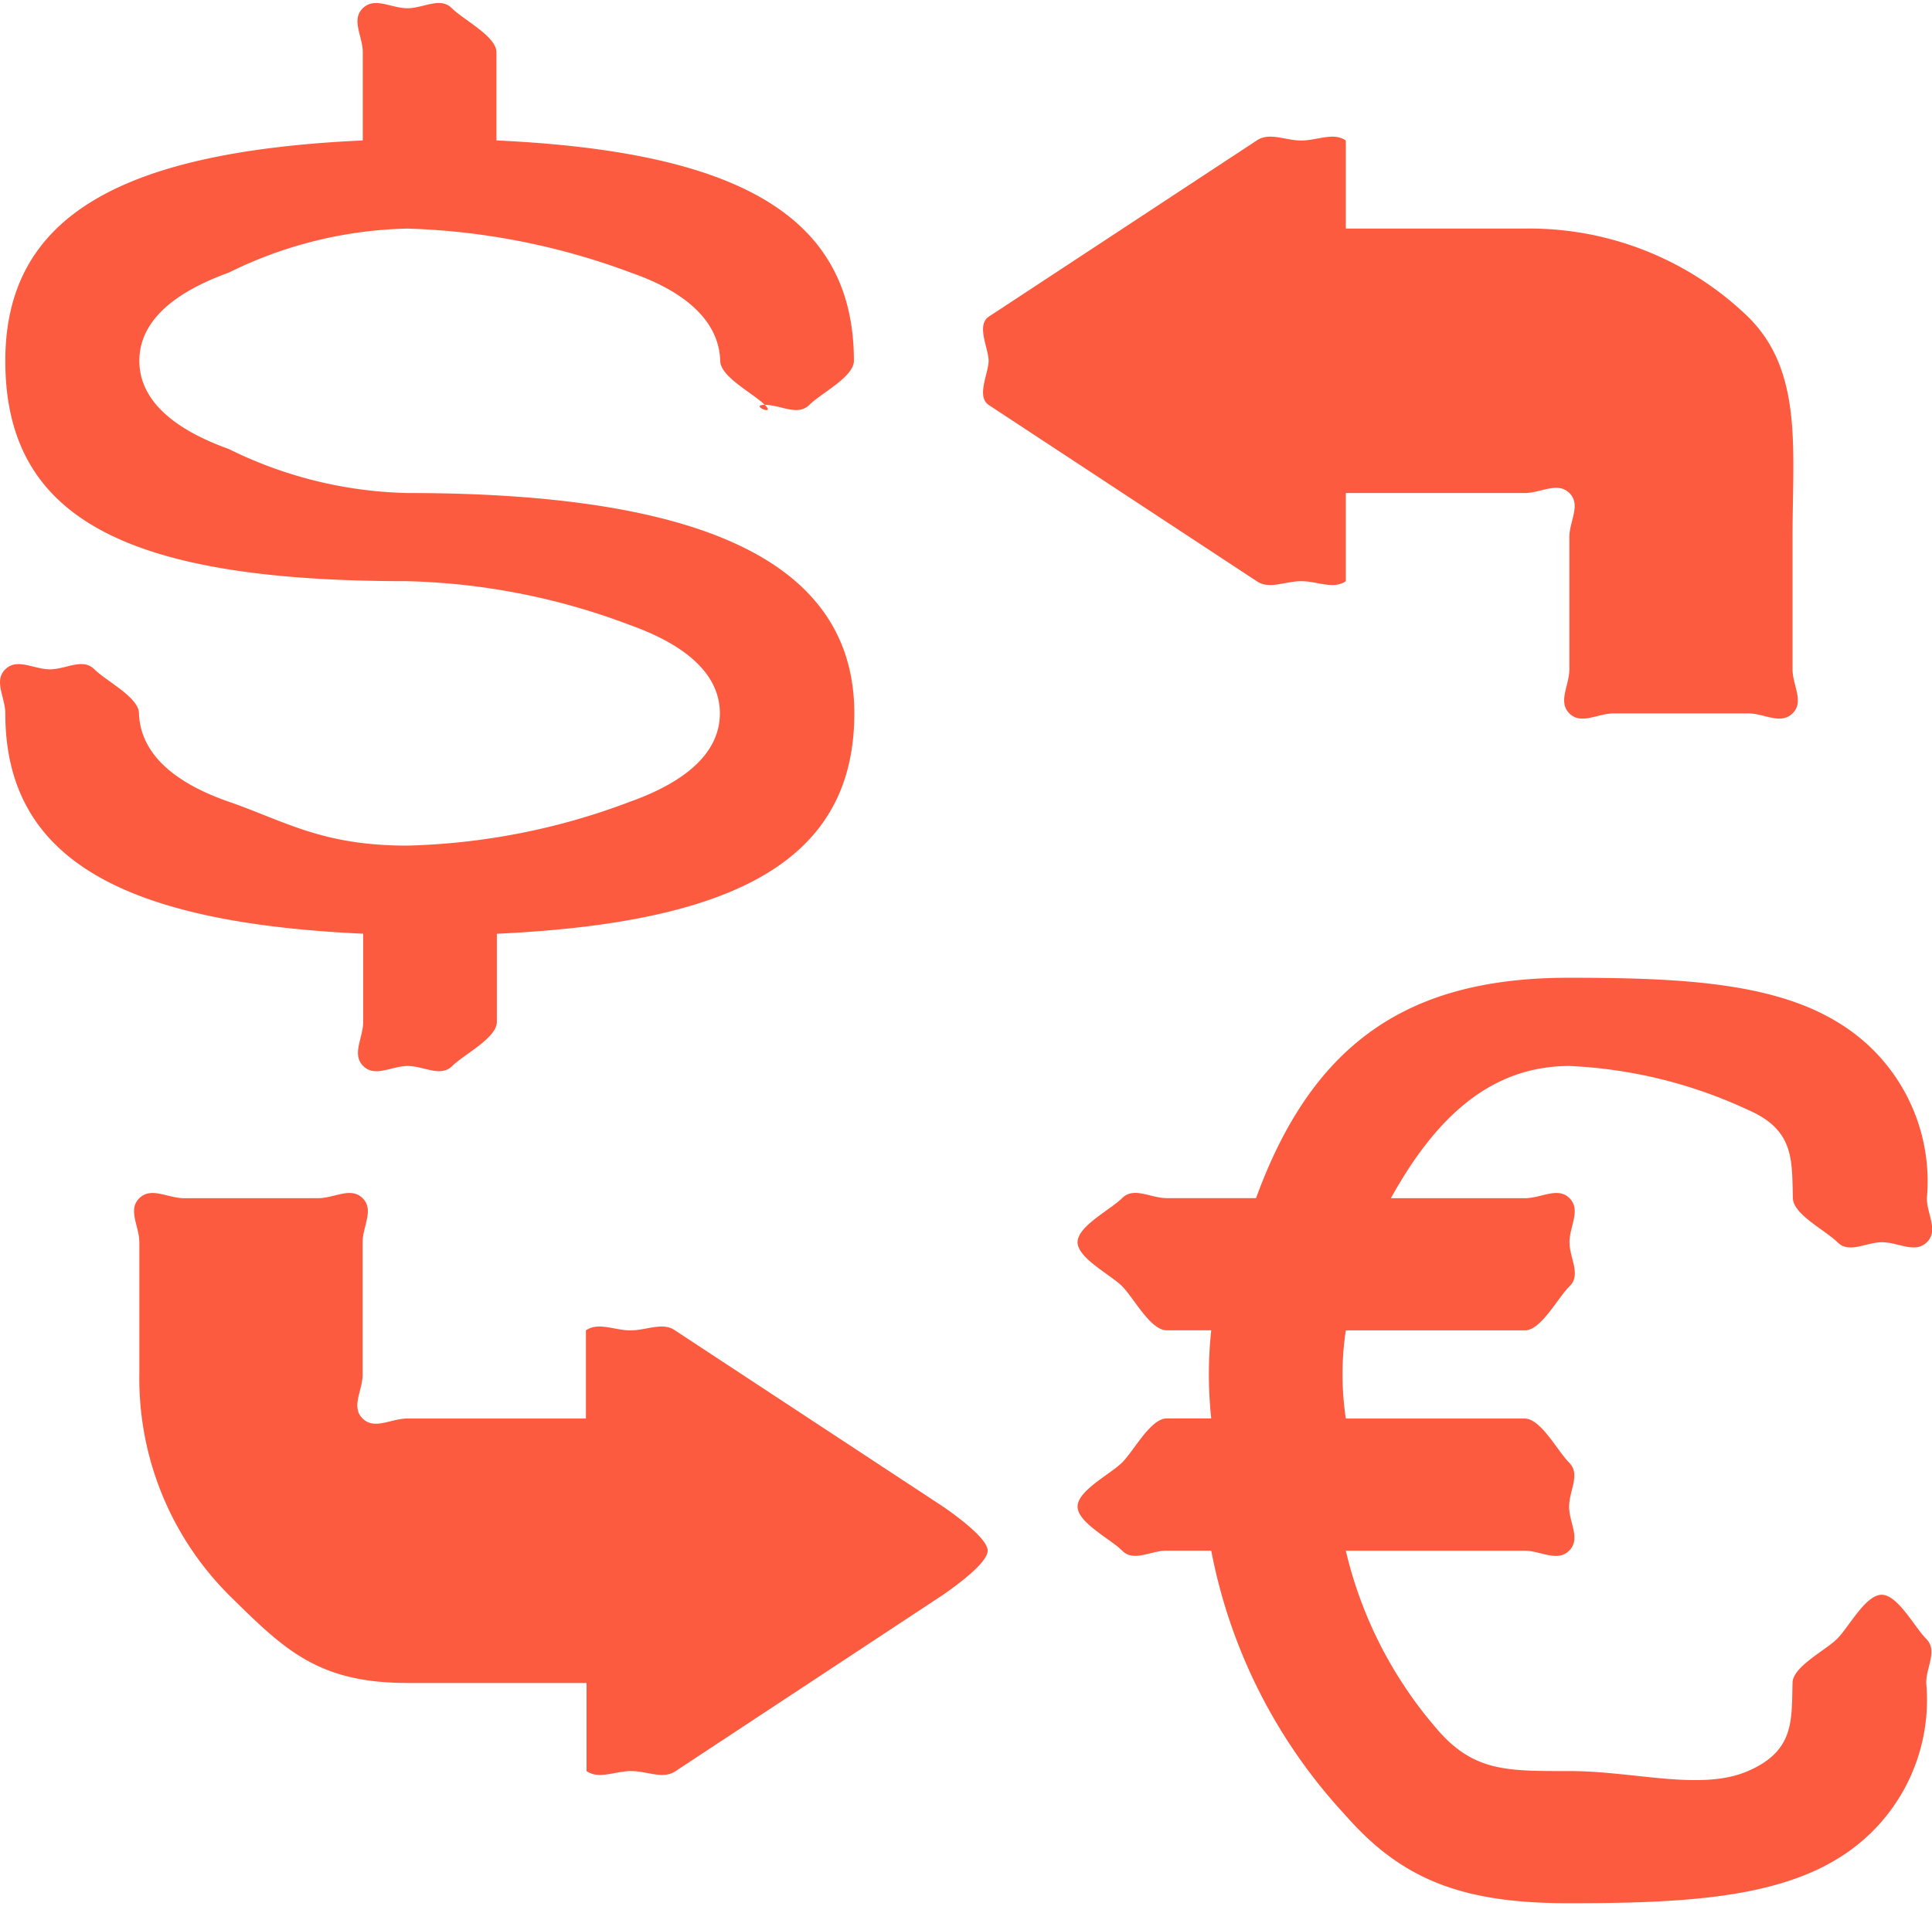 <svg xmlns="http://www.w3.org/2000/svg" fill="#FC5B3F" width="35.463" height="35" viewBox="0 0 52.036 51.196">
<path class="cc" d="M50.592,33.268c-.439,0-.884.316-1.2,0s-1.2-.755-1.2-1.187h0c-.034-1,.061-1.826-1.2-2.375a12.721,12.721,0,0,0-4.814-1.187c-2.159,0-3.634,1.432-4.814,3.562h3.611c.439,0,.884-.316,1.2,0s0,.755,0,1.187.322.871,0,1.187-.767,1.187-1.2,1.187H36.15a8,8,0,0,0,0,2.375h4.814c.439,0,.884.871,1.2,1.187s0,.755,0,1.187.322.871,0,1.187-.767,0-1.2,0H36.15a11.256,11.256,0,0,0,2.407,4.749c1.012,1.215,1.924,1.187,3.611,1.187,1.753,0,3.549.549,4.814,0s1.17-1.377,1.2-2.375h0c0-.433.883-.872,1.2-1.187s.766-1.186,1.2-1.187.883.87,1.2,1.187,0,.756,0,1.187a5,5,0,0,1-2.407,4.749c-1.753,1.065-4.253,1.187-7.221,1.187-2.8,0-4.466-.595-6.018-2.375a14.461,14.461,0,0,1-3.611-7.124h-1.2c-.439,0-.884.316-1.2,0s-1.2-.755-1.2-1.187.882-.871,1.2-1.187.767-1.187,1.2-1.187h1.2a11.153,11.153,0,0,1,0-2.375h-1.2c-.439,0-.884-.871-1.2-1.187s-1.2-.755-1.2-1.187.882-.871,1.2-1.187.767,0,1.2,0h2.407c1.552-4.259,4.175-5.937,8.425-5.937,2.968,0,5.468.123,7.221,1.187A5,5,0,0,1,51.8,32.08c0,.433.321.872,0,1.187S51.03,33.267,50.592,33.268ZM46.982,19.02H43.371c-.439,0-.884.316-1.2,0s0-.755,0-1.187V14.27c0-.433.321-.872,0-1.187s-.766,0-1.2,0H36.15v2.375c-.337.233-.765,0-1.2,0s-.866.233-1.2,0l-7.221-4.749c-.337-.233,0-.855,0-1.187s-.337-.954,0-1.187l7.221-4.749c.337-.233.765,0,1.2,0s.866-.233,1.2,0V5.959h4.814a8.474,8.474,0,0,1,6.018,2.375c1.484,1.464,1.2,3.541,1.2,5.937v3.562c0,.433.321.872,0,1.187S47.419,19.019,46.982,19.02ZM18.1,47.515c-.337.233-.765,0-1.2,0s-.866.233-1.2,0V45.141H10.877c-2.428,0-3.33-.911-4.814-2.375A8.243,8.243,0,0,1,3.655,36.83V33.268c0-.433-.321-.872,0-1.187s.766,0,1.2,0H8.469c.439,0,.884-.316,1.2,0s0,.755,0,1.187V36.83c0,.433-.321.872,0,1.187s.766,0,1.2,0h4.814V35.642c.337-.233.765,0,1.2,0s.866-.233,1.2,0l7.221,4.749c.337.233,1.2.855,1.2,1.187s-.866.954-1.2,1.187ZM10.877,13.083c7.554,0,12.035,1.677,12.035,5.937,0,3.926-3.153,5.637-9.628,5.937v2.375c0,.433-.883.872-1.2,1.187s-.766,0-1.2,0-.883.317-1.2,0,0-.756,0-1.187V24.956C3.2,24.657.045,22.945.045,19.02c0-.433-.321-.872,0-1.187s.766,0,1.2,0,.883-.317,1.2,0,1.2.756,1.2,1.187h0c.034,1.032.873,1.842,2.407,2.375s2.521,1.187,4.814,1.187a18.12,18.12,0,0,0,6.018-1.187c1.534-.549,2.407-1.344,2.407-2.375s-.873-1.825-2.407-2.375a18.12,18.12,0,0,0-6.018-1.187C3.322,15.458.045,13.78.045,9.521.045,5.6,3.2,3.884,9.673,3.584V1.21c0-.433-.321-.872,0-1.187s.766,0,1.2,0,.883-.317,1.2,0,1.2.756,1.2,1.187V3.584c6.475.3,9.628,2.011,9.628,5.937,0,.433-.883.872-1.2,1.187s-.766,0-1.2,0,.321.317,0,0-1.2-.756-1.2-1.187h0c-.034-1.032-.873-1.842-2.407-2.375a18.751,18.751,0,0,0-6.018-1.187A11.364,11.364,0,0,0,6.062,7.146C4.528,7.7,3.655,8.49,3.655,9.521s.873,1.825,2.407,2.375A11.364,11.364,0,0,0,10.877,13.083Z" transform="translate(0.098 0.119)"></path>
</svg>